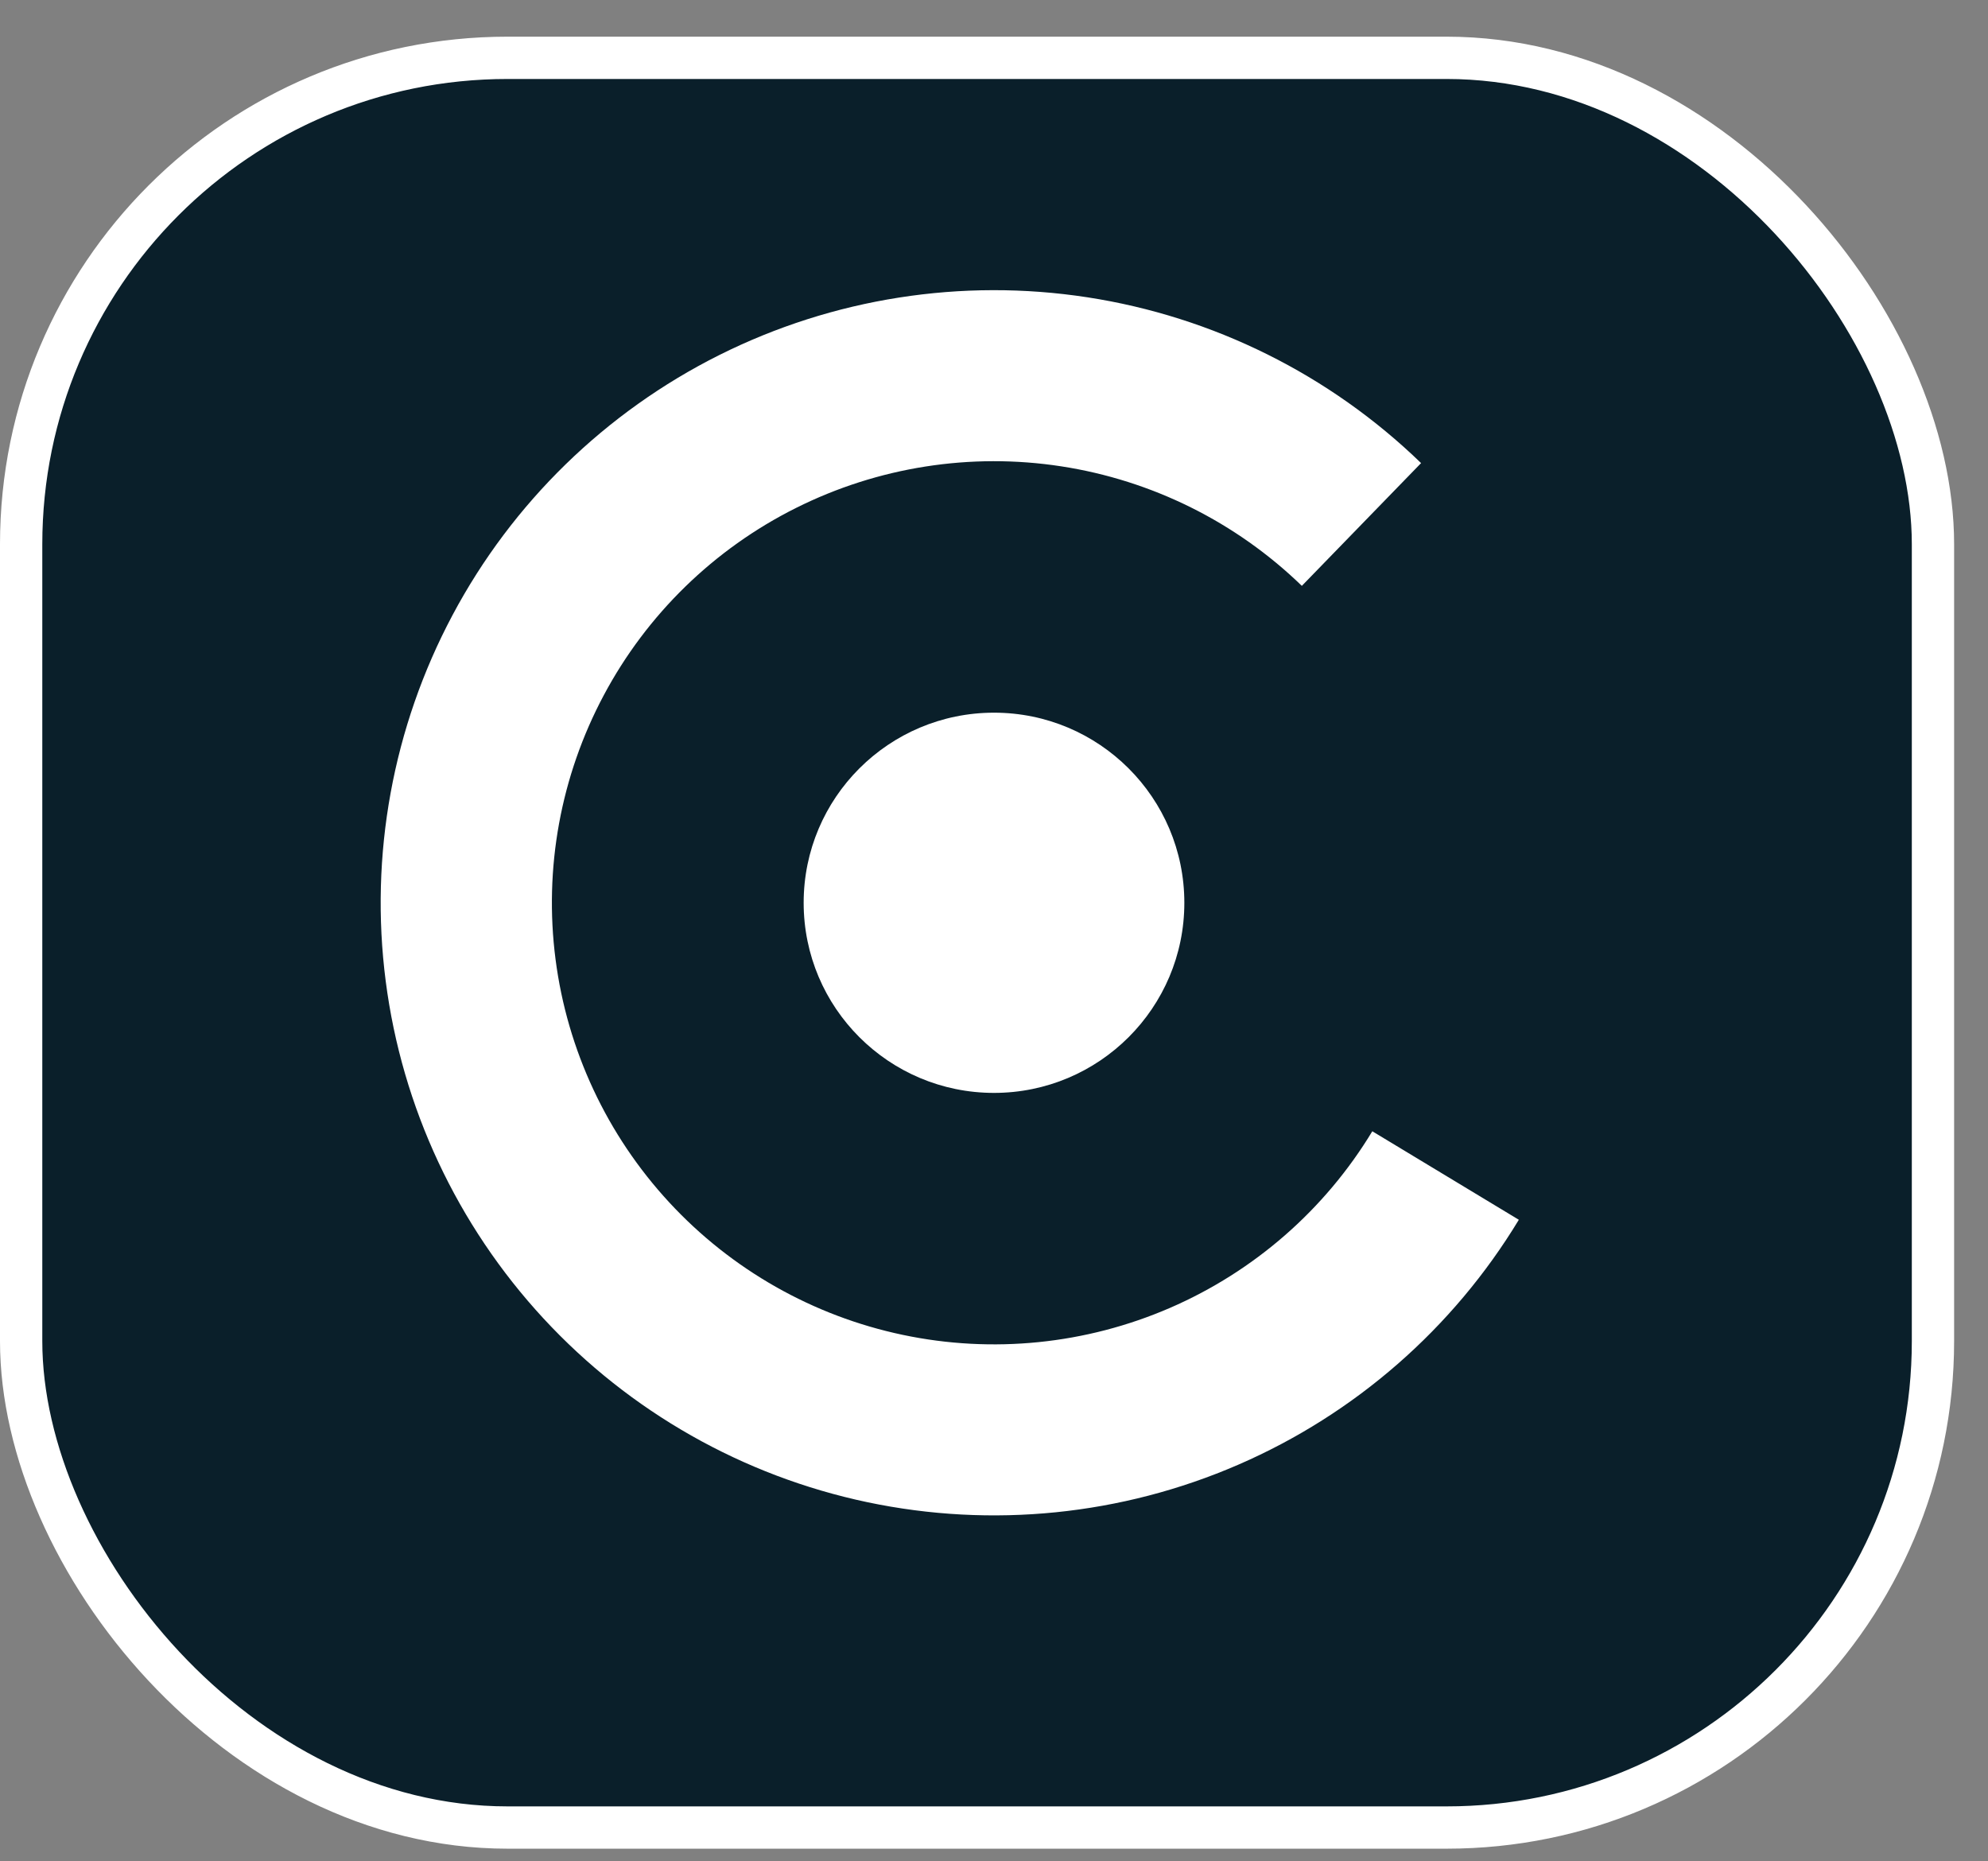 <svg width="47" height="44" viewBox="0 0 47 44" fill="none" xmlns="http://www.w3.org/2000/svg">
<rect x="0" y="0" width="47" height="44" fill="#808080" stroke="none"/>
<rect x="0.5" y="1.367" width="45.199" height="41.834" rx="11.5" fill="#0A1F2A" stroke="white"/>
<ellipse cx="23.5" cy="21.341" rx="4.5" ry="4.494" fill="white"/>
<path d="M35.908 28.834C34.352 31.404 32.034 33.428 29.275 34.624C26.516 35.821 23.453 36.13 20.509 35.511C17.566 34.891 14.889 33.373 12.848 31.166C10.807 28.959 9.504 26.173 9.119 23.194C8.734 20.215 9.287 17.19 10.7 14.538C12.112 11.886 14.316 9.739 17.005 8.393C19.695 7.048 22.736 6.571 25.709 7.028C28.682 7.486 31.438 8.856 33.597 10.947L30.778 13.849C29.222 12.341 27.235 11.354 25.092 11.024C22.95 10.694 20.757 11.038 18.818 12.008C16.88 12.977 15.291 14.525 14.273 16.437C13.254 18.349 12.856 20.529 13.134 22.677C13.411 24.824 14.351 26.833 15.822 28.423C17.293 30.014 19.223 31.109 21.344 31.555C23.466 32.002 25.674 31.778 27.663 30.916C29.651 30.054 31.323 28.595 32.444 26.742L35.908 28.834Z" fill="white"/>
</svg>

